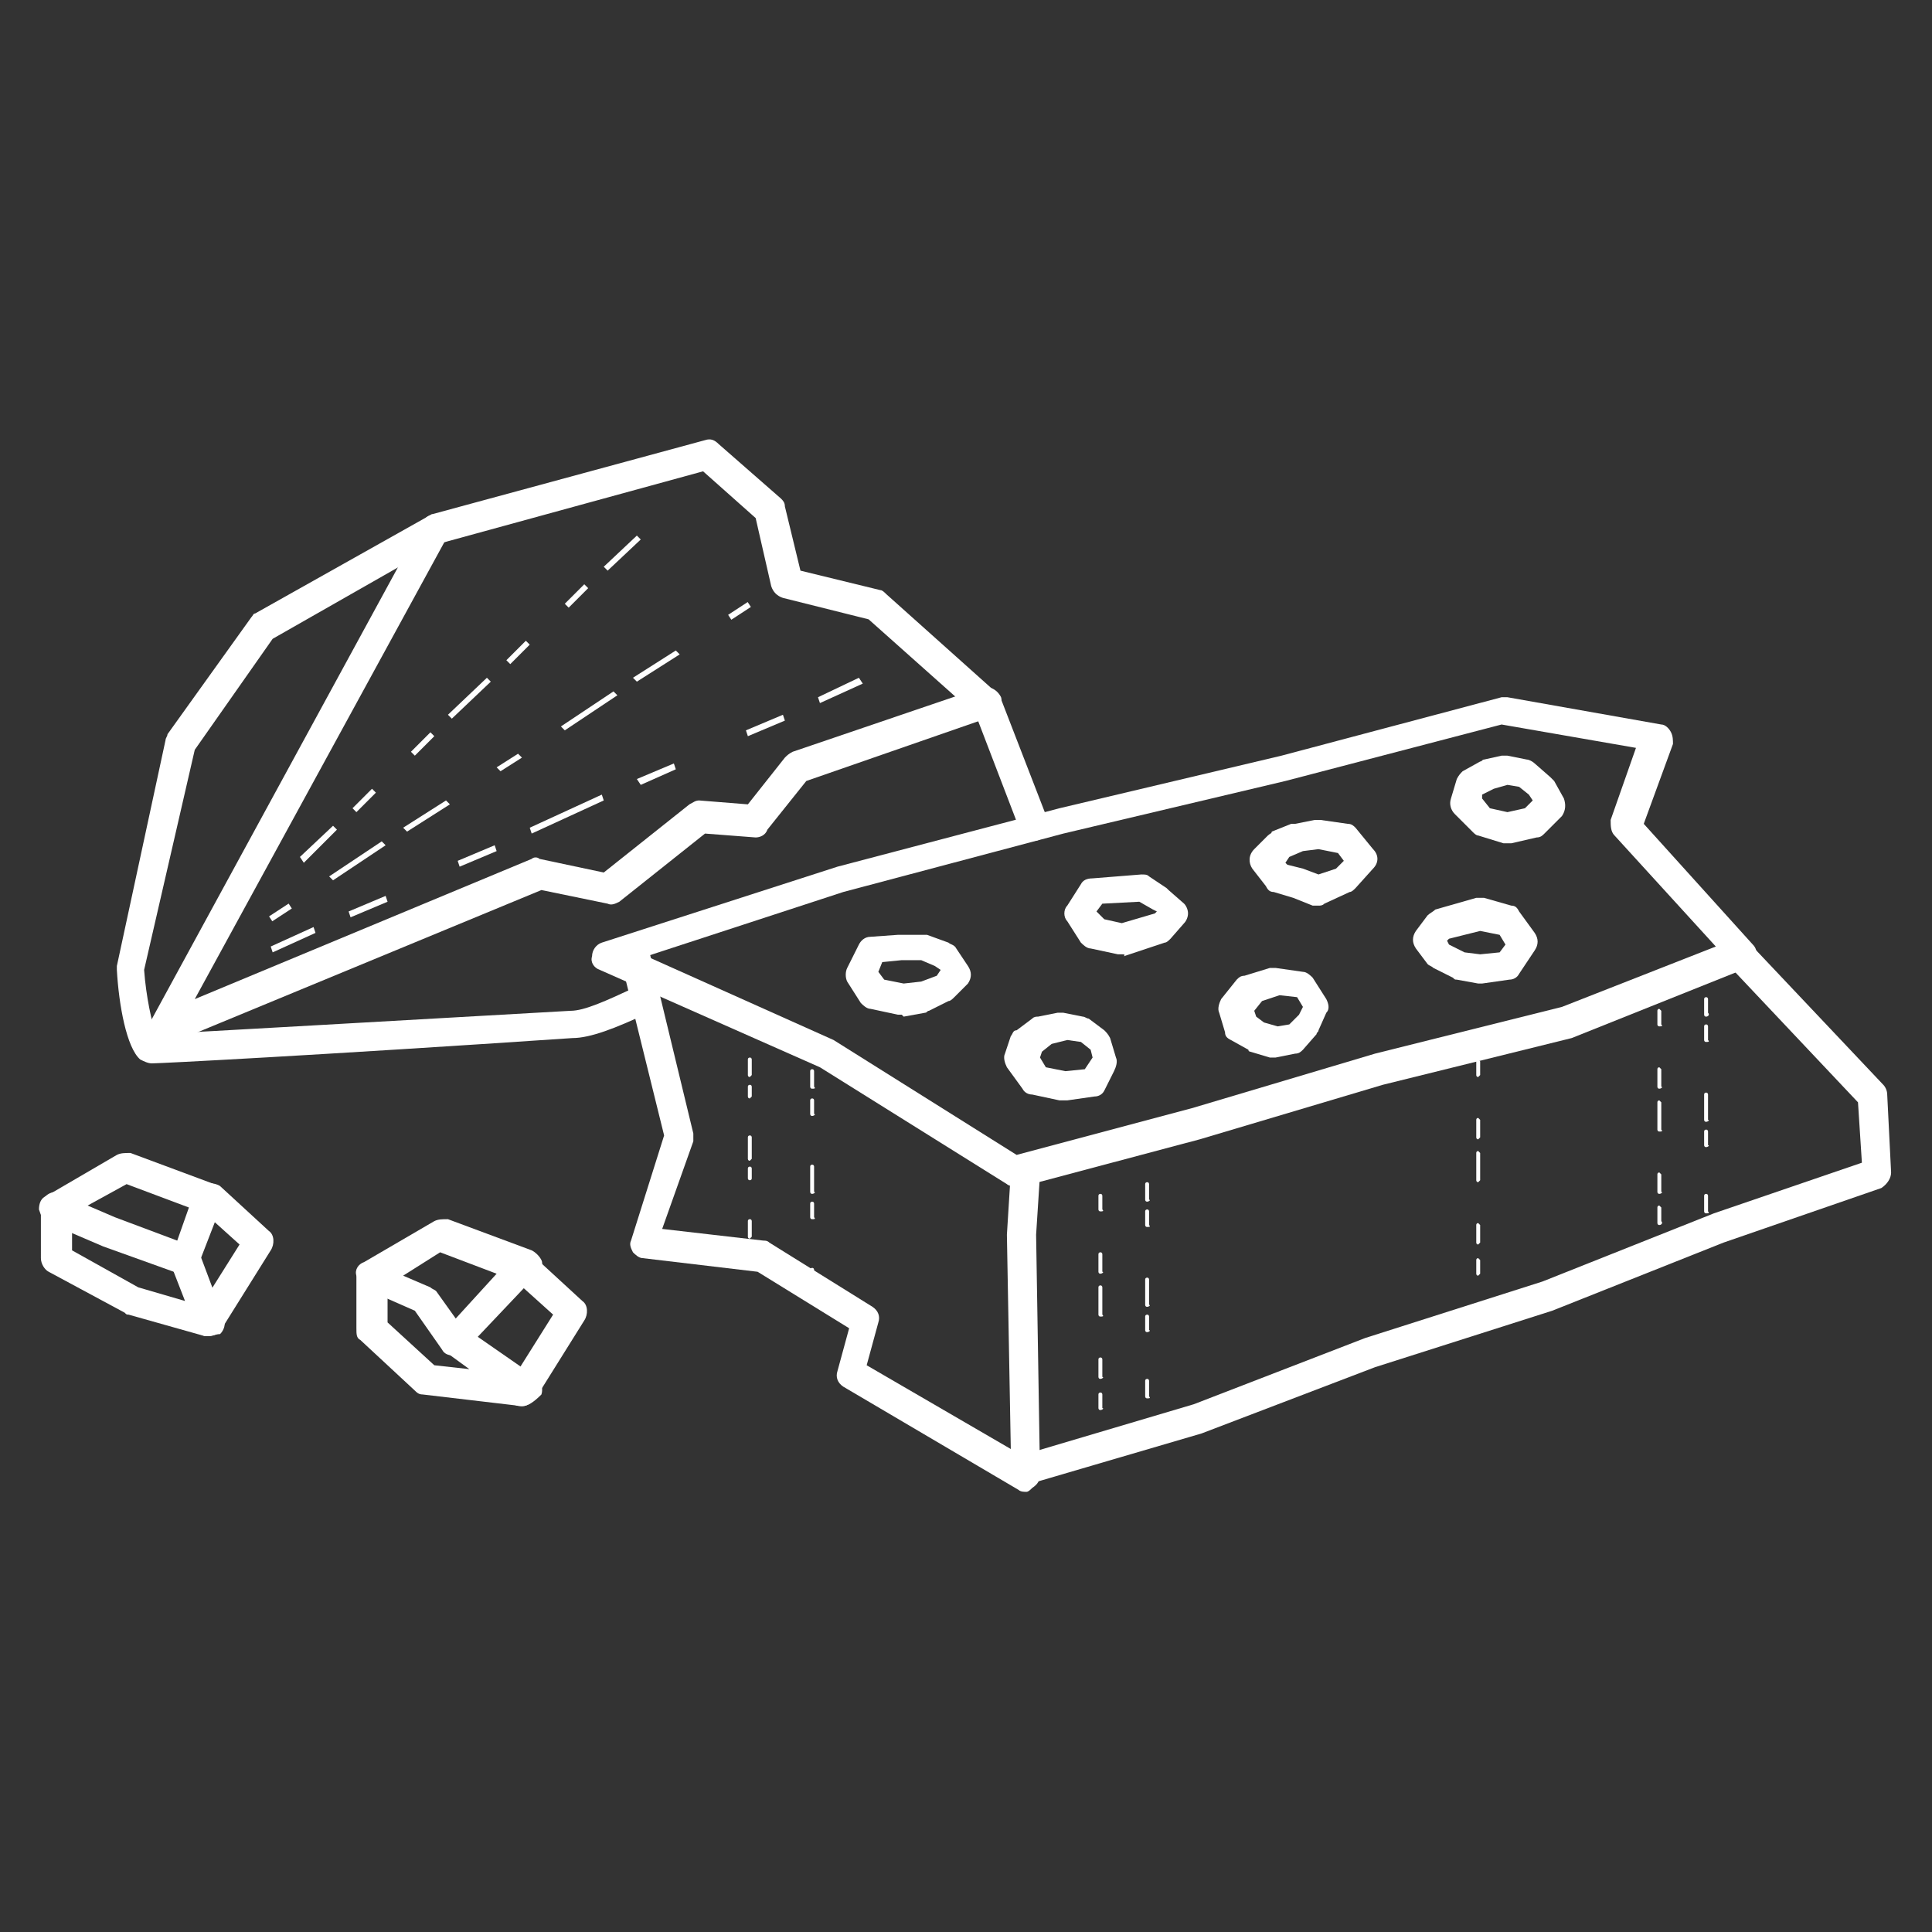 <?xml version="1.0" encoding="UTF-8"?> <!-- Generator: Adobe Illustrator 23.0.6, SVG Export Plug-In . SVG Version: 6.00 Build 0) --> <svg xmlns="http://www.w3.org/2000/svg" xmlns:xlink="http://www.w3.org/1999/xlink" x="0px" y="0px" viewBox="0 0 99.2 99.2" style="enable-background:new 0 0 99.2 99.2;" xml:space="preserve"><rect x="0" y="0" width="99.2" height="99.2" fill="#333333" stroke="none"/> <style type="text/css"> .st0{fill:#FFFFFF;} .st1{fill:#75C044;} .st2{fill:none;stroke:#75C044;stroke-width:2;stroke-miterlimit:10;} .st3{fill:none;stroke:#75C044;stroke-width:2.097;stroke-miterlimit:10;} .st4{fill:none;stroke:#75C044;stroke-width:1.977;stroke-miterlimit:10;} .st5{fill:none;stroke:#75C044;stroke-width:2;stroke-linecap:round;stroke-linejoin:round;stroke-miterlimit:10;} .st6{fill:none;stroke:#75C044;stroke-width:1.808;stroke-miterlimit:10;} .st7{fill:none;stroke:#75C044;stroke-linecap:round;stroke-miterlimit:10;} .st8{fill:none;} </style> <g id="Layer_1"> </g> <g id="_x2014_ÎÓÈ_x5F_1"> </g> <g id="Layer_8"> </g> <g id="Icons"> <g> <g> <path class="st0" d="M9.5,65.4c-0.1,0-0.2,0-0.3,0l-3.9-1.4l-2.8-1.2c-0.3-0.1-0.4-0.4-0.5-0.7c0-0.3,0.1-0.6,0.4-0.7L6,59.3 c0.2-0.1,0.4-0.1,0.7-0.1l4.3,1.6c0.2,0.1,0.3,0.2,0.4,0.4c0.1,0.2,0.1,0.4,0,0.6l-1.2,3.1C10.1,65.2,9.8,65.4,9.5,65.4z M4.5,61.9l1.4,0.6l3.2,1.2L9.7,62l-3.2-1.2L4.5,61.9z"></path> <path class="st0" d="M10.7,68.6c-0.1,0-0.1,0-0.2,0l-3.9-1.1c-0.1,0-0.1,0-0.2-0.1l-3.9-2.1c-0.2-0.1-0.4-0.4-0.4-0.7V62 c0-0.4,0.3-0.8,0.8-0.8s0.8,0.3,0.8,0.8v2.2l3.4,1.9l2.4,0.7l-0.7-1.8c-0.1-0.4,0.1-0.8,0.5-1c0.4-0.1,0.8,0.1,1,0.5l1.2,3.2 c0.1,0.3,0,0.6-0.2,0.8C11.1,68.5,10.9,68.6,10.7,68.6z"></path> <path class="st0" d="M10.7,68.6c-0.1,0-0.3,0-0.4-0.1c-0.4-0.2-0.5-0.7-0.2-1.1l2.2-3.5l-2-1.8c-0.3-0.3-0.3-0.8-0.1-1.1 c0.3-0.3,0.8-0.3,1.1-0.1l2.5,2.3c0.3,0.2,0.3,0.7,0.1,1l-2.5,4C11.2,68.5,11,68.6,10.7,68.6z"></path> <path class="st0" d="M23.3,69.6C23.3,69.6,23.2,69.6,23.3,69.6c-0.3,0-0.5-0.1-0.6-0.3l-1.4-2l-2.5-1.1c-0.3-0.1-0.4-0.4-0.5-0.7 s0.1-0.6,0.4-0.7l3.6-2.1c0.2-0.1,0.4-0.1,0.7-0.1l4.3,1.6c0.2,0.1,0.4,0.3,0.5,0.5c0.1,0.2,0,0.5-0.2,0.7l-3.6,3.8 C23.7,69.6,23.5,69.6,23.3,69.6z M20.7,65.5l1.4,0.6c0.1,0.1,0.2,0.1,0.3,0.2l1,1.4l2.1-2.3l-2.9-1.1L20.7,65.5z"></path> <path class="st0" d="M26.8,72.2C26.8,72.2,26.8,72.2,26.8,72.2l-5.1-0.6c-0.2,0-0.3-0.1-0.4-0.2l-2.8-2.6 c-0.2-0.1-0.2-0.3-0.2-0.6v-2.6c0-0.4,0.3-0.8,0.8-0.8s0.8,0.3,0.8,0.8v2.3l2.4,2.2l1.8,0.2l-1.1-0.8c-0.3-0.2-0.4-0.7-0.2-1.1 c0.2-0.3,0.7-0.4,1.1-0.2l3.6,2.5c0.3,0.2,0.4,0.6,0.3,0.9C27.4,72,27.1,72.2,26.8,72.2z"></path> <path class="st0" d="M26.8,72.2c-0.1,0-0.3,0-0.4-0.1c-0.4-0.2-0.5-0.7-0.2-1.1l2.2-3.5l-2-1.8c-0.3-0.3-0.3-0.8-0.1-1.1 c0.3-0.3,0.8-0.3,1.1-0.1l2.5,2.3c0.3,0.2,0.3,0.7,0.1,1l-2.5,4C27.3,72,27.1,72.2,26.8,72.2z"></path> </g> <path class="st0" d="M52.1,60.9c-0.1,0-0.3,0-0.4-0.1l-9.6-6l-11.3-5c-0.3-0.1-0.5-0.4-0.4-0.7c0-0.3,0.2-0.6,0.5-0.7l12.1-3.9 l11.4-3l11.4-2.7l11.3-3c0.1,0,0.2,0,0.3,0l7.9,1.4c0.2,0,0.4,0.2,0.5,0.4c0.1,0.2,0.1,0.4,0.1,0.6l-1.5,4.1l5.6,6.2 c0.2,0.2,0.2,0.4,0.2,0.7c-0.1,0.2-0.2,0.4-0.5,0.5l-9,3.6l-9.7,2.4l-9.4,2.8l-9.4,2.5C52.3,60.9,52.2,60.9,52.1,60.9z M33.2,49.1 l9.6,4.3l9.4,5.9l9-2.4l9.4-2.8l9.6-2.4l7.9-3.1l-5.2-5.7c-0.2-0.2-0.2-0.5-0.2-0.8l1.3-3.7l-6.9-1.2l-11.1,2.9l-11.4,2.7l-11.3,3 L33.2,49.1z"></path> <path class="st0" d="M54.6,56.5c-0.1,0-0.1,0-0.2,0l-1.4-0.3c-0.2,0-0.4-0.1-0.5-0.3l-0.8-1.1c-0.1-0.2-0.2-0.5-0.1-0.7l0.3-0.9 c0.1-0.1,0.1-0.3,0.3-0.3l0.8-0.6c0.1-0.1,0.2-0.1,0.3-0.1l1-0.2c0.1,0,0.2,0,0.3,0l1,0.2c0.1,0,0.2,0.1,0.3,0.1l0.8,0.6 c0.1,0.1,0.2,0.2,0.3,0.4l0.3,1c0.1,0.2,0,0.5-0.1,0.7L56.7,56c-0.1,0.2-0.3,0.3-0.5,0.3l-1.4,0.2C54.7,56.5,54.6,56.5,54.6,56.5z M53.7,54.8l1,0.2l1-0.1l0.4-0.6l-0.1-0.4l-0.5-0.4l-0.7-0.1L54,53.6l-0.5,0.4l-0.1,0.3L53.7,54.8z"></path> <path class="st0" d="M65.5,54.3c-0.1,0-0.2,0-0.3,0l-1-0.3c0,0-0.1,0-0.1-0.1l-0.9-0.5c-0.2-0.1-0.3-0.2-0.3-0.4l-0.3-1 c-0.1-0.2,0-0.5,0.1-0.7l0.8-1c0.1-0.1,0.2-0.2,0.4-0.2l1.3-0.4c0.1,0,0.2,0,0.3,0l1.4,0.2c0.2,0,0.4,0.2,0.5,0.3l0.7,1.1 c0.1,0.2,0.2,0.5,0,0.7l-0.4,0.9c0,0.1-0.1,0.1-0.1,0.2l-0.7,0.8c-0.1,0.1-0.2,0.2-0.4,0.2l-1,0.2C65.7,54.3,65.6,54.3,65.5,54.3z M64.9,52.5l0.7,0.2l0.6-0.1l0.5-0.5l0.2-0.4l-0.3-0.5l-0.9-0.1l-0.9,0.3l-0.4,0.5l0.1,0.3L64.9,52.5z"></path> <path class="st0" d="M52.7,76.6c-0.1,0-0.3,0-0.4-0.1l-9-5.3c-0.3-0.2-0.4-0.5-0.3-0.8l0.6-2.2l-4.7-2.9l-5.9-0.7 c-0.2,0-0.4-0.2-0.5-0.3c-0.1-0.2-0.2-0.4-0.1-0.6l1.7-5.4l-2.2-8.9c-0.1-0.4,0.1-0.8,0.6-0.9c0.4-0.1,0.8,0.1,0.9,0.6l2.2,9.1 c0,0.1,0,0.3,0,0.4L34,63.1l5.2,0.6c0.1,0,0.2,0,0.3,0.1l5.3,3.3c0.3,0.2,0.4,0.5,0.3,0.8l-0.6,2.2l7.4,4.3l-0.2-11l0.2-3.2 c0-0.4,0.4-0.7,0.8-0.7c0.4,0,0.7,0.4,0.7,0.8l-0.2,3.1l0.2,12.3c0,0.3-0.1,0.5-0.4,0.7C52.9,76.5,52.8,76.6,52.7,76.6z"></path> <path class="st0" d="M52.4,76.2c-0.3,0-0.6-0.2-0.7-0.5c-0.1-0.4,0.1-0.8,0.5-0.9l9.1-2.7l8.8-3.4l9.1-2.9l8.8-3.5l7.6-2.6 l-0.2-3.1l-6.7-7.1c-0.3-0.3-0.3-0.8,0-1.1c0.3-0.3,0.8-0.3,1.1,0l6.9,7.3c0.1,0.1,0.2,0.3,0.2,0.5l0.2,4c0,0.3-0.2,0.6-0.5,0.8 l-8.1,2.8l-8.8,3.5l-9.1,2.9l-8.9,3.4l-9.2,2.7C52.6,76.2,52.5,76.2,52.4,76.2z"></path> <path class="st0" d="M46.3,52.1c-0.1,0-0.1,0-0.2,0l-1.4-0.3c-0.2,0-0.4-0.2-0.5-0.3l-0.7-1.1c-0.1-0.2-0.1-0.5,0-0.7l0.6-1.2 c0.1-0.2,0.3-0.4,0.6-0.4l1.4-0.1l1.2,0c0.1,0,0.2,0,0.3,0l1.1,0.4c0.1,0.1,0.3,0.1,0.4,0.3l0.6,0.9c0.2,0.3,0.2,0.6,0,0.9 L49,51.2c-0.1,0.1-0.2,0.2-0.3,0.2l-1,0.5c-0.1,0-0.1,0.1-0.2,0.1l-1.1,0.2C46.3,52.1,46.3,52.1,46.3,52.1z M45.4,50.3l1,0.2 l0.9-0.1l0.8-0.3l0.2-0.3L48,49.6l-0.7-0.3l-1,0l-1,0.1l-0.2,0.5L45.4,50.3z"></path> <path class="st0" d="M57.6,49c-0.1,0-0.1,0-0.2,0l-1.4-0.3c-0.2,0-0.4-0.2-0.5-0.3l-0.7-1.1c-0.2-0.2-0.2-0.6,0-0.8l0.7-1.1 c0.1-0.2,0.3-0.3,0.6-0.3l2.5-0.2c0.2,0,0.3,0,0.4,0.1l0.9,0.6c0,0,0.1,0.1,0.1,0.1l0.8,0.7c0.1,0.1,0.2,0.3,0.2,0.5 c0,0.2-0.1,0.4-0.2,0.5l-0.7,0.8c-0.1,0.1-0.2,0.2-0.3,0.2l-2.1,0.7C57.8,49,57.7,49,57.6,49z M56.7,47.2l0.9,0.2l1.7-0.5l0.1-0.1 l-0.2-0.1l-0.7-0.4l-1.9,0.1l-0.3,0.4L56.7,47.2z"></path> <path class="st0" d="M67.7,46.5c-0.1,0-0.2,0-0.3,0l-1-0.4l-1-0.3c-0.2,0-0.3-0.1-0.4-0.3l-0.7-0.9c-0.2-0.3-0.2-0.7,0.1-1 l0.7-0.7c0.1-0.1,0.2-0.1,0.2-0.2l1-0.4c0.1,0,0.1,0,0.2,0l1-0.2c0.1,0,0.2,0,0.3,0l1.4,0.2c0.2,0,0.3,0.1,0.4,0.2l0.9,1.1 c0.3,0.3,0.3,0.7,0,1l-0.9,1c-0.1,0.1-0.2,0.2-0.3,0.2L68,46.4C67.9,46.5,67.8,46.5,67.7,46.5z M66.1,44.4l0.8,0.2l0.8,0.3 l0.9-0.3l0.4-0.4l-0.3-0.4l-1-0.2l-0.8,0.1l-0.7,0.3L66,44.3L66.1,44.4z"></path> <path class="st0" d="M77.4,43.3c-0.1,0-0.1,0-0.2,0l-1.3-0.4c-0.1,0-0.2-0.1-0.3-0.2l-0.9-0.9c-0.2-0.2-0.3-0.5-0.2-0.8l0.3-1 c0.1-0.2,0.2-0.3,0.3-0.4l0.9-0.5c0.1,0,0.1-0.1,0.2-0.1l0.9-0.2c0.1,0,0.2,0,0.3,0l1,0.2c0.1,0,0.3,0.1,0.4,0.2l0.8,0.7 c0.1,0.1,0.1,0.1,0.2,0.2l0.5,0.9c0.1,0.3,0.1,0.6-0.1,0.9l-0.9,0.9c-0.1,0.1-0.2,0.2-0.4,0.2l-1.3,0.3 C77.6,43.3,77.5,43.3,77.4,43.3z M76.5,41.5l0.9,0.2l0.9-0.2l0.4-0.4l-0.2-0.3l-0.5-0.4l-0.6-0.1l-0.7,0.2l-0.6,0.3L76.1,41 L76.5,41.5z"></path> <path class="st0" d="M76,50.5c0,0-0.1,0-0.1,0l-1.1-0.2c-0.1,0-0.1,0-0.2-0.1l-1-0.5c-0.1-0.1-0.2-0.1-0.3-0.2l-0.6-0.8 c-0.2-0.3-0.2-0.6,0-0.9l0.6-0.8c0.1-0.1,0.3-0.2,0.4-0.3l2.1-0.6c0.1,0,0.3,0,0.4,0l1.4,0.4c0.2,0,0.3,0.1,0.4,0.3l0.8,1.1 c0.2,0.3,0.2,0.6,0,0.9L78,50c-0.1,0.2-0.3,0.3-0.5,0.3l-1.4,0.2C76.1,50.5,76,50.5,76,50.5z M75.2,48.9L76,49l1-0.1l0.3-0.4 L77,48L76,47.8l-1.6,0.4l-0.1,0.1l0.1,0.2L75.2,48.9z"></path> <g> <path class="st0" d="M56.5,62.2c-0.1,0-0.1-0.1-0.1-0.1v-0.7c0-0.1,0.1-0.1,0.1-0.1c0.1,0,0.1,0.1,0.1,0.1v0.7 C56.7,62.2,56.6,62.2,56.5,62.2z"></path> <path class="st0" d="M56.5,65.4c-0.1,0-0.1-0.1-0.1-0.1v-0.9c0-0.1,0.1-0.1,0.1-0.1c0.1,0,0.1,0.1,0.1,0.1v0.9 C56.7,65.3,56.6,65.4,56.5,65.4z"></path> <path class="st0" d="M56.5,70.8c-0.1,0-0.1-0.1-0.1-0.1v-0.9c0-0.1,0.1-0.1,0.1-0.1c0.1,0,0.1,0.1,0.1,0.1v0.9 C56.7,70.7,56.6,70.8,56.5,70.8z M56.5,67.6c-0.1,0-0.1-0.1-0.1-0.1v-1.4c0-0.1,0.1-0.1,0.1-0.1c0.1,0,0.1,0.1,0.1,0.1v1.4 C56.7,67.6,56.6,67.6,56.5,67.6z"></path> <path class="st0" d="M56.5,72.4c-0.1,0-0.1-0.1-0.1-0.1v-0.7c0-0.1,0.1-0.1,0.1-0.1c0.1,0,0.1,0.1,0.1,0.1v0.7 C56.7,72.3,56.6,72.4,56.5,72.4z"></path> </g> <g> <path class="st0" d="M58.9,61.7c-0.1,0-0.1-0.1-0.1-0.1v-0.8c0-0.1,0.1-0.1,0.1-0.1c0.1,0,0.1,0.1,0.1,0.1v0.8 C59.1,61.6,59,61.7,58.9,61.7z"></path> <path class="st0" d="M58.9,63c-0.1,0-0.1-0.1-0.1-0.1v-0.7c0-0.1,0.1-0.1,0.1-0.1c0.1,0,0.1,0.1,0.1,0.1v0.7 C59.1,63,59,63,58.9,63z"></path> <path class="st0" d="M58.9,68.4c-0.1,0-0.1-0.1-0.1-0.1v-0.7c0-0.1,0.1-0.1,0.1-0.1c0.1,0,0.1,0.1,0.1,0.1v0.7 C59.1,68.3,59,68.4,58.9,68.4z M58.9,67.1c-0.1,0-0.1-0.1-0.1-0.1v-1.3c0-0.1,0.1-0.1,0.1-0.1c0.1,0,0.1,0.1,0.1,0.1v1.3 C59.1,67,59,67.1,58.9,67.1z"></path> <path class="st0" d="M58.9,71.8c-0.1,0-0.1-0.1-0.1-0.1v-0.8c0-0.1,0.1-0.1,0.1-0.1c0.1,0,0.1,0.1,0.1,0.1v0.8 C59.1,71.8,59,71.8,58.9,71.8z"></path> </g> <g> <path class="st0" d="M85.2,52.7c-0.1,0-0.1-0.1-0.1-0.1v-0.7c0-0.1,0.1-0.1,0.1-0.1s0.1,0.1,0.1,0.1v0.7 C85.4,52.7,85.3,52.7,85.2,52.7z"></path> <path class="st0" d="M85.2,55.9c-0.1,0-0.1-0.1-0.1-0.1v-0.9c0-0.1,0.1-0.1,0.1-0.1s0.1,0.1,0.1,0.1v0.9 C85.4,55.8,85.3,55.9,85.2,55.9z"></path> <path class="st0" d="M85.2,61.3c-0.1,0-0.1-0.1-0.1-0.1v-0.9c0-0.1,0.1-0.1,0.1-0.1s0.1,0.1,0.1,0.1v0.9 C85.4,61.2,85.3,61.3,85.2,61.3z M85.2,58.1c-0.1,0-0.1-0.1-0.1-0.1v-1.4c0-0.1,0.1-0.1,0.1-0.1s0.1,0.1,0.1,0.1V58 C85.4,58.1,85.3,58.1,85.2,58.1z"></path> <path class="st0" d="M85.2,62.9c-0.1,0-0.1-0.1-0.1-0.1V62c0-0.1,0.1-0.1,0.1-0.1s0.1,0.1,0.1,0.1v0.7 C85.4,62.8,85.3,62.9,85.2,62.9z"></path> </g> <g> <path class="st0" d="M87.6,52.2c-0.1,0-0.1-0.1-0.1-0.1v-0.8c0-0.1,0.1-0.1,0.1-0.1c0.1,0,0.1,0.1,0.1,0.1V52 C87.8,52.1,87.7,52.2,87.6,52.2z"></path> <path class="st0" d="M87.6,53.5c-0.1,0-0.1-0.1-0.1-0.1v-0.7c0-0.1,0.1-0.1,0.1-0.1c0.1,0,0.1,0.1,0.1,0.1v0.7 C87.8,53.5,87.7,53.5,87.6,53.5z"></path> <path class="st0" d="M87.6,58.9c-0.1,0-0.1-0.1-0.1-0.1v-0.7c0-0.1,0.1-0.1,0.1-0.1c0.1,0,0.1,0.1,0.1,0.1v0.7 C87.8,58.8,87.7,58.9,87.6,58.9z M87.6,57.6c-0.1,0-0.1-0.1-0.1-0.1v-1.3c0-0.1,0.1-0.1,0.1-0.1c0.1,0,0.1,0.1,0.1,0.1v1.3 C87.8,57.5,87.7,57.6,87.6,57.6z"></path> <path class="st0" d="M87.6,62.3c-0.1,0-0.1-0.1-0.1-0.1v-0.8c0-0.1,0.1-0.1,0.1-0.1c0.1,0,0.1,0.1,0.1,0.1v0.8 C87.8,62.3,87.7,62.3,87.6,62.3z"></path> </g> <g> <path class="st0" d="M75.9,55.3c-0.1,0-0.1-0.1-0.1-0.1v-0.7c0-0.1,0.1-0.1,0.1-0.1s0.1,0.1,0.1,0.1v0.7 C76,55.2,75.9,55.3,75.9,55.3z"></path> <path class="st0" d="M75.9,58.5c-0.1,0-0.1-0.1-0.1-0.1v-0.9c0-0.1,0.1-0.1,0.1-0.1s0.1,0.1,0.1,0.1v0.9 C76,58.4,75.9,58.5,75.9,58.5z"></path> <path class="st0" d="M75.9,63.9c-0.1,0-0.1-0.1-0.1-0.1v-0.9c0-0.1,0.1-0.1,0.1-0.1s0.1,0.1,0.1,0.1v0.9 C76,63.8,75.9,63.9,75.9,63.9z M75.9,60.7c-0.1,0-0.1-0.1-0.1-0.1v-1.4c0-0.1,0.1-0.1,0.1-0.1s0.1,0.1,0.1,0.1v1.4 C76,60.6,75.9,60.7,75.9,60.7z"></path> <path class="st0" d="M75.9,65.5c-0.1,0-0.1-0.1-0.1-0.1v-0.7c0-0.1,0.1-0.1,0.1-0.1s0.1,0.1,0.1,0.1v0.7 C76,65.4,75.9,65.5,75.9,65.5z"></path> </g> <g> <path class="st0" d="M38.5,55.3c-0.1,0-0.1-0.1-0.1-0.1v-0.8c0-0.1,0.1-0.1,0.1-0.1c0.1,0,0.1,0.1,0.1,0.1v0.8 C38.6,55.2,38.5,55.3,38.5,55.3z"></path> <path class="st0" d="M38.5,56.4c-0.1,0-0.1-0.1-0.1-0.1v-0.5c0-0.1,0.1-0.1,0.1-0.1c0.1,0,0.1,0.1,0.1,0.1v0.5 C38.6,56.3,38.5,56.4,38.5,56.4z"></path> <path class="st0" d="M38.5,60.6c-0.1,0-0.1-0.1-0.1-0.1V60c0-0.1,0.1-0.1,0.1-0.1c0.1,0,0.1,0.1,0.1,0.1v0.5 C38.6,60.6,38.5,60.6,38.5,60.6z M38.5,59.6c-0.1,0-0.1-0.1-0.1-0.1v-1.1c0-0.1,0.1-0.1,0.1-0.1c0.1,0,0.1,0.1,0.1,0.1v1.1 C38.6,59.5,38.5,59.6,38.5,59.6z"></path> <path class="st0" d="M38.5,63.6c-0.1,0-0.1-0.1-0.1-0.1v-0.8c0-0.1,0.1-0.1,0.1-0.1c0.1,0,0.1,0.1,0.1,0.1v0.8 C38.6,63.5,38.5,63.6,38.5,63.6z"></path> </g> <g> <path class="st0" d="M41.7,55.9c-0.1,0-0.1-0.1-0.1-0.1V55c0-0.1,0.1-0.1,0.1-0.1c0.1,0,0.1,0.1,0.1,0.1v0.8 C41.9,55.9,41.8,55.9,41.7,55.9z"></path> <path class="st0" d="M41.7,57.3c-0.1,0-0.1-0.1-0.1-0.1v-0.7c0-0.1,0.1-0.1,0.1-0.1c0.1,0,0.1,0.1,0.1,0.1v0.7 C41.9,57.2,41.8,57.3,41.7,57.3z"></path> <path class="st0" d="M41.7,62.6c-0.1,0-0.1-0.1-0.1-0.1v-0.7c0-0.1,0.1-0.1,0.1-0.1c0.1,0,0.1,0.1,0.1,0.1v0.7 C41.9,62.6,41.8,62.6,41.7,62.6z M41.7,61.3c-0.1,0-0.1-0.1-0.1-0.1v-1.3c0-0.1,0.1-0.1,0.1-0.1c0.1,0,0.1,0.1,0.1,0.1v1.3 C41.9,61.2,41.8,61.3,41.7,61.3z"></path> <path class="st0" d="M41.7,66.1c-0.1,0-0.1-0.1-0.1-0.1v-0.8c0-0.1,0.1-0.1,0.1-0.1c0.1,0,0.1,0.1,0.1,0.1v0.8 C41.9,66,41.8,66.1,41.7,66.1z"></path> </g> <path class="st0" d="M7.8,54.6c-0.2,0-0.4-0.1-0.6-0.2c-0.7-0.6-1.1-2.8-1.2-4.6c0-0.1,0-0.2,0-0.2L8.5,38c0-0.1,0.1-0.2,0.1-0.3 l4.3-6c0.1-0.1,0.1-0.2,0.2-0.2l8.9-5c0.1,0,0.1-0.1,0.2-0.1l14-3.8c0.3-0.1,0.5,0,0.7,0.2l3.2,2.8c0.1,0.1,0.2,0.2,0.2,0.4 l0.8,3.3l4.1,1c0.1,0,0.2,0.1,0.3,0.2l5.7,5.1c0.1,0.1,0.2,0.2,0.2,0.3l2.4,6.2c0.2,0.4,0,0.8-0.4,1c-0.4,0.2-0.8,0-1-0.4l-2.3-6 l-5.5-4.9l-4.4-1.1c-0.3-0.1-0.5-0.3-0.6-0.6l-0.8-3.5l-2.7-2.4l-13.5,3.7L14,32.8L10,38.5L7.4,49.8c0.1,1.4,0.4,2.7,0.6,3.3 c2-0.1,12.5-0.7,21.3-1.2c0.7,0,1.8-0.5,3.3-1.2c0.4-0.2,0.8,0,1,0.3c0.2,0.4,0,0.8-0.3,1c-1.7,0.8-3,1.3-3.9,1.3 C16.1,54.2,8.2,54.6,7.8,54.6C7.8,54.6,7.8,54.6,7.8,54.6z M7.7,53.1C7.7,53.1,7.7,53.1,7.7,53.1C7.7,53.1,7.7,53.1,7.7,53.1z"></path> <path class="st0" d="M8.4,53.7c-0.2,0-0.4-0.1-0.6-0.3c-0.2-0.2-0.3-0.6-0.1-0.9l14-25.7c0.2-0.4,0.7-0.5,1-0.3 c0.4,0.2,0.5,0.7,0.3,1l-13,23.8l17.3-7.2c0.1-0.1,0.3-0.1,0.4,0l3.3,0.7l4.4-3.5c0.2-0.1,0.3-0.2,0.5-0.2l2.5,0.2l1.9-2.4 c0.1-0.1,0.2-0.2,0.4-0.3l9.7-3.3c0.4-0.1,0.8,0.1,1,0.5c0.1,0.4-0.1,0.8-0.5,1l-9.5,3.3l-2,2.5C39.3,42.9,39,43,38.8,43l-2.6-0.2 l-4.4,3.5c-0.2,0.1-0.4,0.2-0.6,0.1l-3.4-0.7L8.7,53.6C8.6,53.7,8.5,53.7,8.4,53.7z"></path> <g> <polygon class="st0" points="14,48.9 13.9,48.6 16.1,47.6 16.2,47.9 "></polygon> <path class="st0" d="M18,47.1l-0.1-0.3l1.9-0.8l0.1,0.3L18,47.1z M23.6,44.5l-0.1-0.3l1.9-0.8l0.1,0.3L23.6,44.5z"></path> <path class="st0" d="M27.3,42.8l-0.1-0.3l3.7-1.7l0.1,0.3L27.3,42.8z M32.9,40.3L32.7,40l1.9-0.8l0.1,0.3L32.9,40.3z M38.4,37.8 l-0.1-0.3l1.9-0.8l0.1,0.3L38.4,37.8z"></path> <polygon class="st0" points="42.1,36.1 42,35.8 44.1,34.8 44.3,35.1 "></polygon> </g> <g> <rect x="13.8" y="46.7" transform="matrix(0.837 -0.547 0.547 0.837 -23.28 15.513)" class="st0" width="1.2" height="0.3"></rect> <path class="st0" d="M17.1,45.2L16.9,45l2.7-1.8l0.2,0.2L17.1,45.2z M20.9,42.7l-0.2-0.2l2.2-1.4l0.2,0.2L20.9,42.7z"></path> <path class="st0" d="M25.7,39.6l-0.2-0.2l1.1-0.7l0.2,0.2L25.7,39.6z M29,37.5l-0.2-0.2l2.7-1.8l0.2,0.2L29,37.5z M32.7,35 l-0.2-0.2l2.2-1.4l0.2,0.2L32.7,35z"></path> <rect x="37.4" y="31.2" transform="matrix(0.837 -0.547 0.547 0.837 -10.984 25.913)" class="st0" width="1.2" height="0.3"></rect> </g> <g> <polygon class="st0" points="15.6,44.3 15.4,44 17.1,42.4 17.3,42.6 "></polygon> <path class="st0" d="M18.3,41.7l-0.2-0.2l1-1l0.2,0.2L18.3,41.7z M21.3,38.8l-0.2-0.2l1-1l0.2,0.2L21.3,38.8z"></path> <path class="st0" d="M23.2,36.9L23,36.7l2-1.9l0.2,0.2L23.2,36.9z M26.2,34.1L26,33.9l1-1l0.2,0.2L26.2,34.1z M29.2,31.2L29,31 l1-1l0.2,0.2L29.2,31.2z"></path> <polygon class="st0" points="31.2,29.3 31,29.1 32.7,27.5 32.9,27.7 "></polygon> </g> </g> </g> <g id="_x2014_ÎÓÈ_1"> </g> <g id="Icon"> </g> <g id="icons"> </g> <g id="Layer_2"> </g> </svg> 